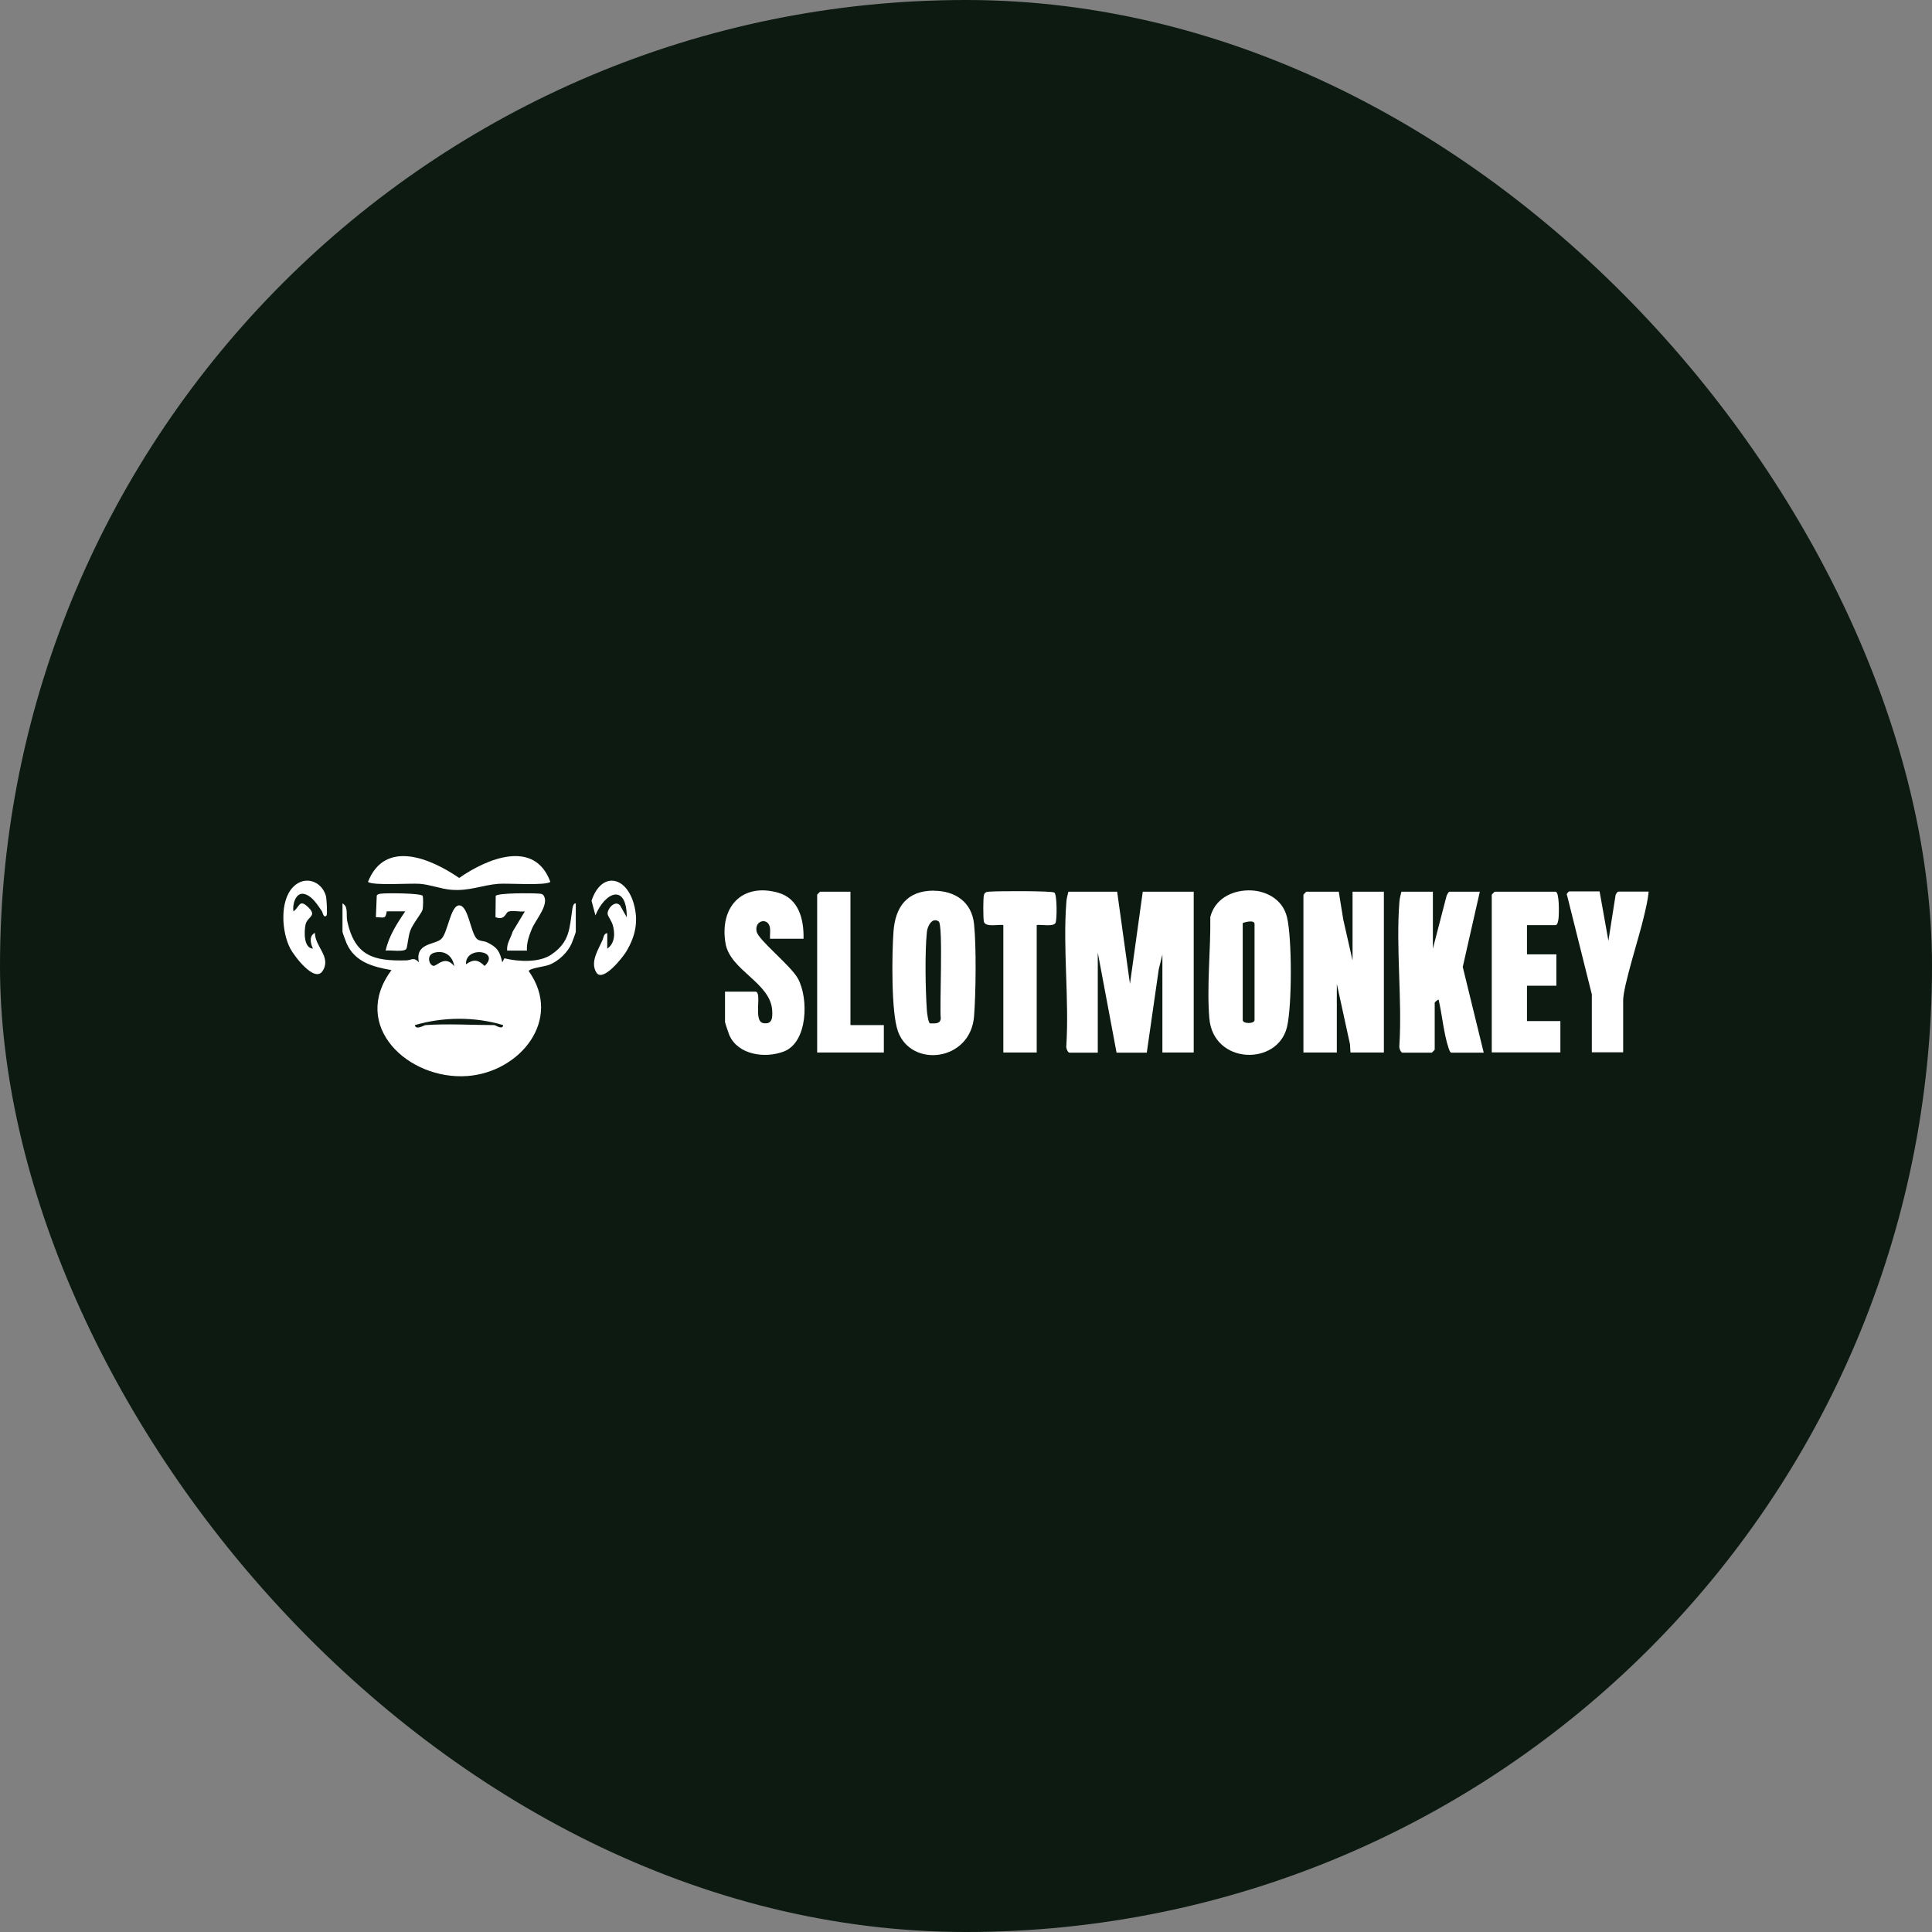 <?xml version="1.0" encoding="UTF-8"?> <svg xmlns="http://www.w3.org/2000/svg" width="300" height="300" viewBox="0 0 300 300" fill="none"><rect x="0" y="0" width="300" height="300" fill="#808080" stroke="none"/><rect width="300" height="300" rx="150" fill="#0C1A12"></rect><path d="M53.182 140.285C54.128 140.74 53.712 142.084 53.92 143.049C55.112 148.444 57.989 149.257 63.081 149.125C63.933 149.106 64.198 148.538 65.05 149.428C64.406 146.343 67.567 146.759 68.552 145.775C69.536 144.79 69.971 140.588 71.296 140.588C72.735 140.588 73.056 144.828 74.041 145.775C74.438 146.172 75.138 146.078 75.631 146.324C77.24 147.1 77.58 147.705 77.997 149.428L78.319 148.803C80.457 149.333 83.732 149.522 85.625 148.216C88.521 146.229 88.407 144.166 88.88 141.118C88.918 140.853 89.032 140.21 89.41 140.285V144.696C89.41 144.809 88.88 146.21 88.767 146.494C88.142 147.895 86.779 149.201 85.36 149.787C84.641 150.09 82.199 150.336 82.104 150.791C87.461 158.343 80.722 166.52 72.526 167.088C63.384 167.732 54.336 159.29 60.791 150.639C57.895 150.128 55.112 149.39 53.825 146.494C53.712 146.229 53.182 144.809 53.182 144.696V140.285ZM70.539 150.034C70.293 148.425 69.025 147.478 67.397 147.951C66.11 148.33 66.678 149.958 67.34 149.977C67.889 149.977 69.138 148.254 70.539 150.034ZM72.356 149.731C73.511 148.917 74.249 148.992 75.252 149.996C77.788 147.573 72.243 146.816 72.356 149.731ZM66.11 159.176C69.46 158.93 73.359 159.176 76.766 159.176C76.918 159.176 78.072 159.99 78.129 159.176C73.7 157.851 68.854 157.889 64.425 159.176C64.539 160.028 65.883 159.176 66.091 159.176H66.11Z" fill="white"></path><path d="M173.472 138.467L175.46 152.777L177.447 138.467H185.359V163.433H180.495V148.215L179.927 150.543L178.072 163.452H173.378L170.463 147.912V163.452H166.052C165.806 163.452 165.504 162.714 165.579 162.392C166.034 155.162 165.03 147.287 165.579 140.132C165.617 139.527 165.75 139.035 165.901 138.467H173.51H173.472Z" fill="white"></path><path d="M207.884 138.467L208.584 142.801L210.023 149.142V138.467H214.887V163.433H209.701L209.625 162.146L207.581 152.777V163.433H202.395V138.921C202.395 138.921 202.811 138.467 202.849 138.467H207.865H207.884Z" fill="white"></path><path d="M222.497 138.467V147.306L224.598 139.205C224.655 138.978 224.92 138.467 225.072 138.467H229.785L227.135 150.146L230.391 163.452H225.375C225.147 163.452 224.996 162.922 224.92 162.695C224.182 160.499 223.936 157.547 223.387 155.237C223.311 155.143 222.781 155.635 222.781 155.692V162.998C222.781 162.998 222.365 163.452 222.327 163.452H217.765C217.519 163.452 217.216 162.714 217.292 162.392C217.746 155.162 216.743 147.287 217.292 140.132C217.33 139.527 217.462 139.035 217.614 138.467H222.478H222.497Z" fill="white"></path><path d="M193.783 138.258C196.509 138.201 199.159 139.601 199.84 142.403C200.635 145.659 200.635 156.239 199.84 159.495C198.364 165.552 188.389 165.325 187.783 158.113C187.367 153.135 188.01 147.438 187.934 142.403C188.616 139.677 191.114 138.314 193.783 138.258ZM192.969 143.33V158.397C192.969 159.003 194.805 159.003 194.805 158.397V143.482C194.805 142.819 193.443 143.141 192.969 143.33Z" fill="white"></path><path d="M145.005 138.316C148.279 138.316 150.891 140.038 151.251 143.483C151.611 146.928 151.535 154.178 151.251 157.812C150.702 164.815 141.503 165.875 139.44 160.159C138.361 157.206 138.493 148.121 138.739 144.676C139.023 140.758 140.878 138.297 145.005 138.297V138.316ZM145.743 143.067C144.74 142.404 144.02 143.786 143.926 144.714C143.604 147.875 143.699 153.667 143.926 156.922C143.945 157.301 144.153 158.853 144.418 158.91C145.175 158.91 146.008 159.042 146.084 158.134C145.875 156.279 146.481 143.559 145.762 143.086L145.743 143.067Z" fill="white"></path><path d="M124.751 145.772H119.564C119.527 145.148 119.678 144.447 119.508 143.842C119.11 142.46 117.142 142.952 117.482 144.637C117.728 145.943 122.782 149.918 123.899 151.943C125.584 155.009 125.451 161.861 121.703 163.281C118.807 164.379 114.643 163.83 113.261 160.764C113.148 160.499 112.58 158.814 112.58 158.7V153.987H117.293C118.429 153.987 116.877 158.587 118.523 158.871C119.886 159.098 119.981 158.095 119.905 156.902C119.659 152.586 113.356 150.694 112.656 146.473C111.709 140.87 115.192 137.027 120.833 138.617C124.05 139.526 124.845 142.782 124.77 145.791L124.751 145.772Z" fill="white"></path><path d="M237.109 143.634V148.196H241.671V153.061H237.109V158.55H242.295V163.414H231.639V138.921C231.639 138.921 232.055 138.467 232.093 138.467H241.538C242.163 138.467 242.087 141.95 242.011 142.593C241.974 142.896 241.879 143.653 241.538 143.653H237.128L237.109 143.634Z" fill="white"></path><path d="M248.391 138.469L249.753 146.078L250.87 138.961C250.927 138.791 251.173 138.45 251.287 138.45H256C255.886 139.775 255.545 141.119 255.243 142.406C254.599 145.264 252.044 153.119 252.044 155.334V163.398H247.179V154.407L243.337 139.037C243.128 138.829 243.602 138.412 243.677 138.412H248.391V138.469Z" fill="white"></path><path d="M160.981 143.635V163.434H155.795V143.635C155.018 143.521 153.069 144.013 152.785 143.143C152.652 142.745 152.652 139.357 152.785 138.96C152.955 138.448 153.334 138.486 153.788 138.448C154.943 138.354 163.309 138.316 163.726 138.6C164.142 138.884 164.161 142.934 163.877 143.351C163.498 143.919 161.662 143.54 160.962 143.635H160.981Z" fill="white"></path><path d="M132.057 138.467V159.174H137.243V163.433H126.89V138.921C126.89 138.921 127.306 138.467 127.344 138.467H132.057Z" fill="white"></path><path d="M85.457 136.935C84.718 137.559 78.869 137.124 77.393 137.238C74.819 137.446 72.907 138.392 70.068 138.165C68.478 138.033 66.812 137.37 65.203 137.238C63.689 137.124 57.897 137.559 57.14 136.935C59.79 130.253 66.907 133.301 71.298 136.329C75.614 133.319 82.996 130.234 85.457 136.935Z" fill="white"></path><path d="M50.741 142.119C50.248 142.706 50.097 141.646 50.002 141.513C49.321 140.548 48.469 139.071 47.182 138.806C45.895 138.541 45.365 140.529 45.573 141.513C46.482 140.907 46.444 139.582 47.712 140.737C49.416 142.27 47.75 142.251 47.447 143.557C47.22 144.617 47.125 147.23 48.602 147.305C48.223 146.567 47.939 145.28 48.905 144.864C48.886 146.965 51.498 148.611 50.097 150.769C48.867 152.681 45.706 148.479 45.081 147.305C43.737 144.75 43.377 139.866 45.554 137.69C47.315 135.929 49.889 136.781 50.589 139.053C50.741 139.507 50.835 141.967 50.722 142.119H50.741Z" fill="white"></path><path d="M94.295 144.864V147.306C95.507 146.492 95.526 144.845 95.128 143.577C94.958 143.009 94.409 142.309 94.352 141.93C94.257 141.173 95.469 139.697 96.283 140.587L97.324 142.441C97.324 137.142 93.992 138.429 92.459 142.139L91.853 139.867C93.349 135.362 97.153 135.949 98.403 140.303C99.179 142.99 98.687 145.338 97.267 147.722C96.756 148.593 93.595 152.644 92.592 150.997C91.588 149.35 92.951 147.401 93.595 145.886C93.746 145.508 93.746 144.978 94.276 144.902L94.295 144.864Z" fill="white"></path><path d="M81.803 147.611H78.756C78.623 146.532 79.323 145.661 79.607 144.658L81.5 141.516C80.743 141.63 79.607 141.327 78.945 141.554C78.491 141.705 78.453 142.974 76.939 142.425L76.976 139.112C77.298 138.639 82.598 138.677 83.507 138.753C83.828 138.772 84.226 138.753 84.415 139.055C85.343 140.456 83.128 142.86 82.579 144.261C82.144 145.321 81.746 146.456 81.822 147.611H81.803Z" fill="white"></path><path d="M65.619 139.111C65.751 139.3 65.713 140.947 65.6 141.306C65.429 141.855 64.067 143.483 63.688 144.562C63.404 145.338 63.253 147.08 63.101 147.326C62.742 147.893 60.622 147.496 59.883 147.609C60.376 145.357 61.644 143.388 62.931 141.515H60.054C59.846 142.802 59.637 142.423 58.369 142.423L58.502 139.054C58.653 138.827 58.88 138.808 59.126 138.77C59.997 138.656 65.335 138.675 65.638 139.111H65.619Z" fill="white"></path></svg> 